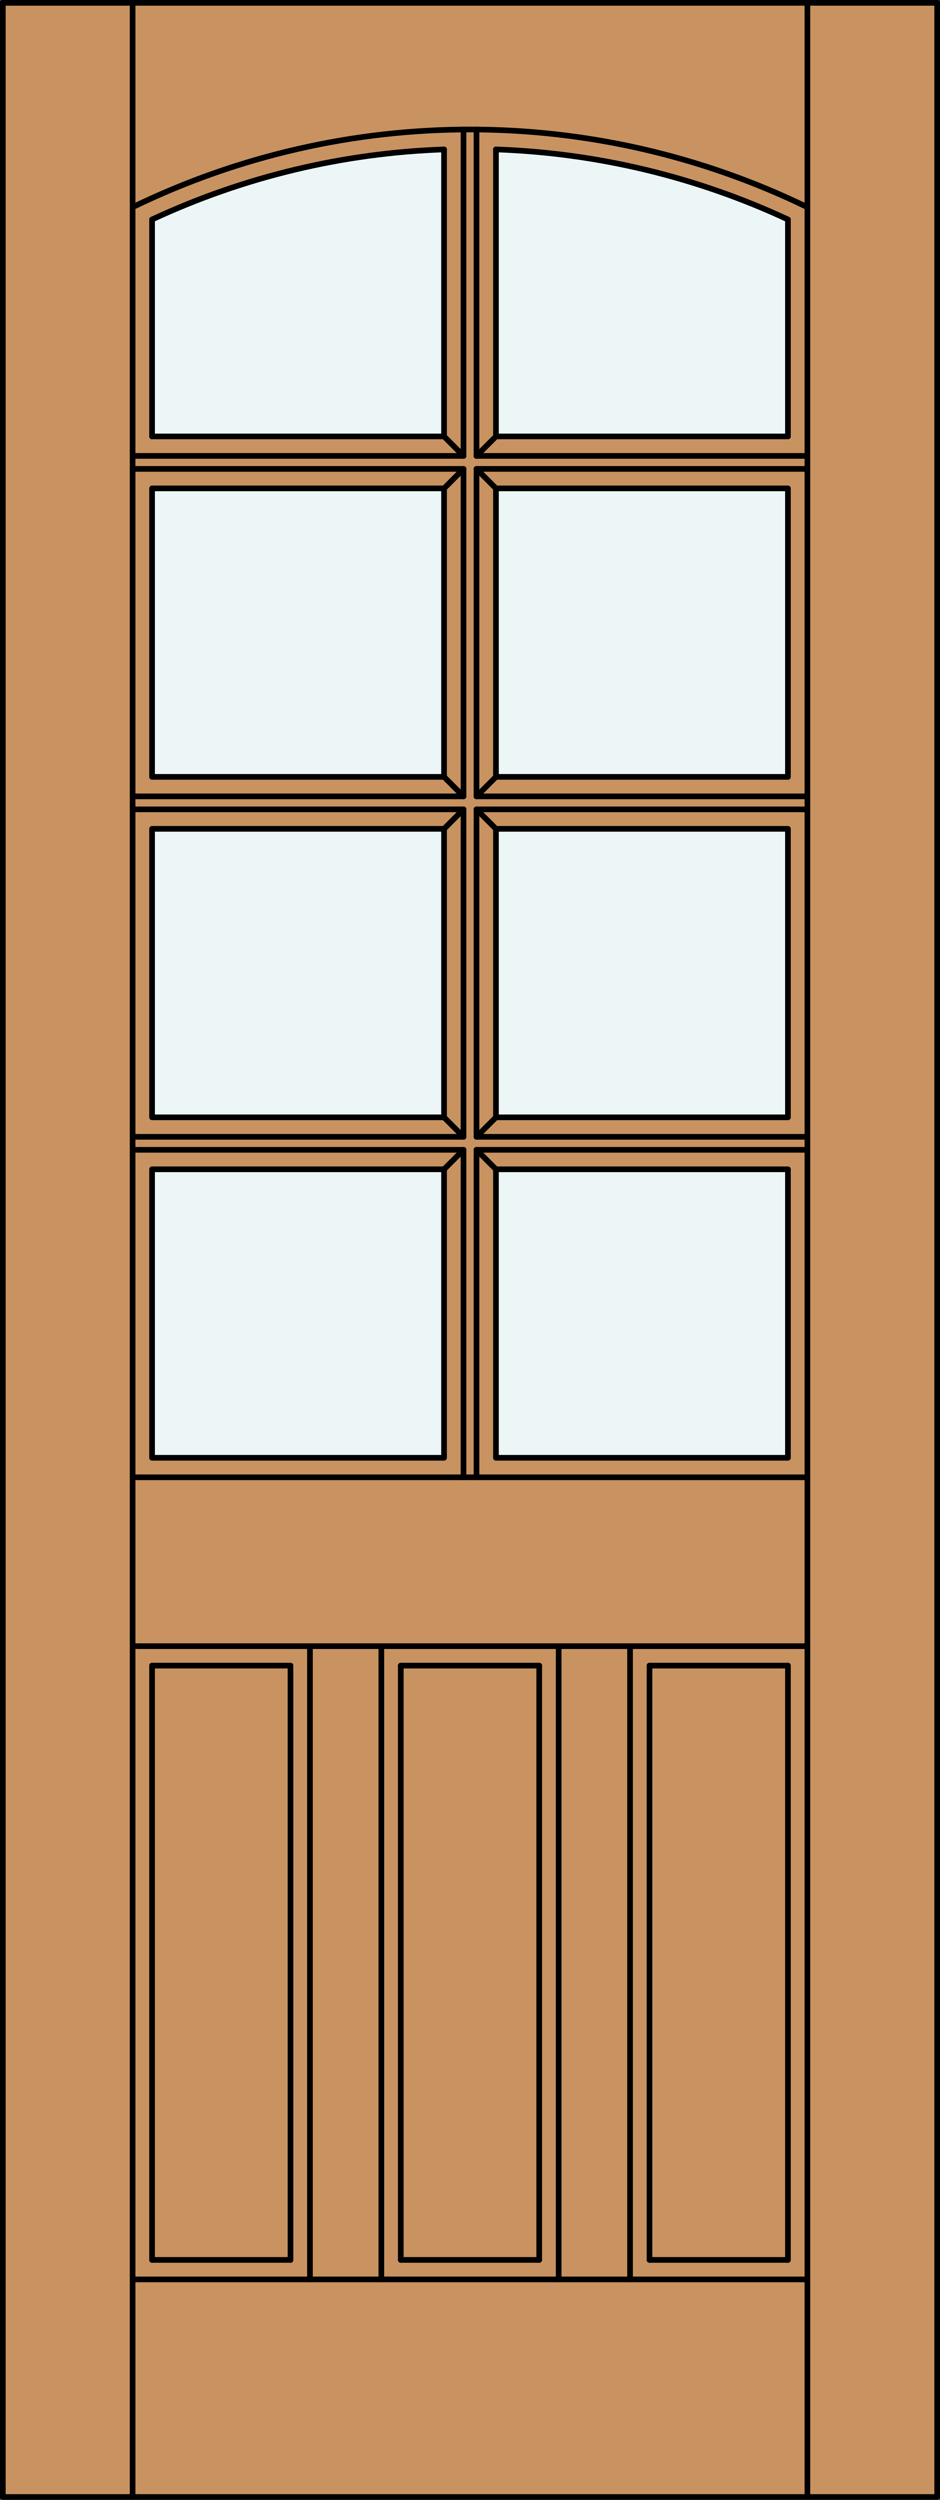 <?xml version="1.0" encoding="iso-8859-1"?>
<!-- Generator: Adobe Illustrator 14.0.0, SVG Export Plug-In . SVG Version: 6.00 Build 43363)  -->
<!DOCTYPE svg PUBLIC "-//W3C//DTD SVG 1.1//EN" "http://www.w3.org/Graphics/SVG/1.1/DTD/svg11.dtd">
<svg version="1.1" id="Layer_1" xmlns="http://www.w3.org/2000/svg" xmlns:xlink="http://www.w3.org/1999/xlink" x="0px" y="0px"
	 width="83.012px" height="220.531px" viewBox="46.157 568.28 83.012 220.531"
	 style="enable-background:new 46.157 568.28 83.012 220.531;" xml:space="preserve">
<rect x="46.157" y="568.28" width="83.012" height="220.531" fill="#333333" stroke="none"/>
<style type="text/css">
<![CDATA[
	.st0{fill:#EDF6F6;}
	.st1{fill:#C89361;}
	.st2{fill:none;stroke:#000000;stroke-width:0.5;stroke-linecap:round;stroke-linejoin:round;}
]]>
</style>
<g id="DOOR_FILL">
	<rect x="46.419" y="568.53" class="st1" width="82.512" height="220.031"/>
</g>
<g id="GLASS">
	<path class="st0" d="M85.371,606.781H59.586v-19.138c8.093-3.771,16.862-5.874,25.785-6.182V606.781z"/>
	<rect x="59.586" y="641.399" class="st0" width="25.785" height="25.45"/>
	<rect x="89.955" y="671.434" class="st0" width="25.785" height="25.45"/>
	<rect x="89.955" y="641.399" class="st0" width="25.785" height="25.45"/>
	<rect x="89.955" y="611.365" class="st0" width="25.785" height="25.45"/>
	<path class="st0" d="M115.74,606.781H89.955v-25.319c8.923,0.308,17.692,2.41,25.785,6.182V606.781z"/>
	<rect x="59.586" y="671.434" class="st0" width="25.785" height="25.45"/>
	<rect x="59.586" y="611.365" class="st0" width="25.785" height="25.45"/>
</g>
<g id="_x31_">
	<rect x="46.407" y="568.53" class="st2" width="82.512" height="220.031"/>
	<line class="st2" x1="57.867" y1="788.562" x2="57.867" y2="568.53"/>
	<line class="st2" x1="117.459" y1="788.562" x2="117.459" y2="568.53"/>
	<path class="st2" d="M117.459,586.558c-18.813-9.139-40.779-9.139-59.592,0"/>
	<path class="st2" d="M115.74,587.644c-8.092-3.771-16.862-5.874-25.785-6.182"/>
	<path class="st2" d="M85.371,581.462c-8.923,0.308-17.692,2.41-25.785,6.182"/>
	<rect x="59.586" y="671.434" class="st2" width="25.785" height="25.45"/>
	<line class="st2" x1="87.09" y1="608.5" x2="87.09" y2="579.706"/>
	<line class="st2" x1="89.955" y1="606.781" x2="115.74" y2="606.781"/>
	<rect x="59.586" y="611.365" class="st2" width="25.785" height="25.45"/>
	<polyline class="st2" points="117.459,609.646 88.236,609.646 88.236,638.534 117.459,638.534 	"/>
	<polyline class="st2" points="87.09,698.604 87.09,669.715 57.867,669.715 	"/>
	<line class="st2" x1="89.955" y1="581.462" x2="89.955" y2="606.781"/>
	<rect x="59.586" y="641.399" class="st2" width="25.785" height="25.45"/>
	<polyline class="st2" points="57.867,668.569 87.09,668.569 87.09,639.681 57.867,639.681 	"/>
	<rect x="89.955" y="671.434" class="st2" width="25.785" height="25.45"/>
	<polyline class="st2" points="117.459,669.715 88.236,669.715 88.236,698.604 	"/>
	<rect x="89.955" y="641.399" class="st2" width="25.785" height="25.45"/>
	<rect x="89.955" y="611.365" class="st2" width="25.785" height="25.45"/>
	<line class="st2" x1="57.867" y1="608.5" x2="87.09" y2="608.5"/>
	<line class="st2" x1="115.74" y1="606.781" x2="115.74" y2="587.644"/>
	<line class="st2" x1="59.586" y1="587.644" x2="59.586" y2="606.781"/>
	<line class="st2" x1="59.586" y1="606.781" x2="85.371" y2="606.781"/>
	<line class="st2" x1="85.371" y1="606.781" x2="85.371" y2="581.462"/>
	<polyline class="st2" points="117.459,639.681 88.236,639.681 88.236,668.569 117.459,668.569 	"/>
	<line class="st2" x1="57.867" y1="698.604" x2="117.459" y2="698.604"/>
	<polyline class="st2" points="57.867,638.534 87.09,638.534 87.09,609.646 57.867,609.646 	"/>
	<line class="st2" x1="88.236" y1="608.5" x2="117.459" y2="608.5"/>
	<line class="st2" x1="88.236" y1="579.706" x2="88.236" y2="608.5"/>
	<line class="st2" x1="117.459" y1="713.501" x2="57.867" y2="713.501"/>
	<line class="st2" x1="89.955" y1="606.781" x2="88.236" y2="608.5"/>
	<line class="st2" x1="85.371" y1="606.781" x2="87.09" y2="608.5"/>
	<line class="st2" x1="87.09" y1="609.646" x2="85.371" y2="611.365"/>
	<line class="st2" x1="88.236" y1="609.646" x2="89.955" y2="611.365"/>
	<line class="st2" x1="89.955" y1="636.815" x2="88.236" y2="638.534"/>
	<line class="st2" x1="85.371" y1="636.815" x2="87.09" y2="638.534"/>
	<line class="st2" x1="87.09" y1="639.681" x2="85.371" y2="641.399"/>
	<line class="st2" x1="88.236" y1="639.681" x2="89.955" y2="641.399"/>
	<line class="st2" x1="89.955" y1="666.85" x2="88.236" y2="668.569"/>
	<line class="st2" x1="85.371" y1="666.85" x2="87.09" y2="668.569"/>
	<line class="st2" x1="87.09" y1="669.715" x2="85.371" y2="671.434"/>
	<line class="st2" x1="88.236" y1="669.715" x2="89.955" y2="671.434"/>
	<line class="st2" x1="59.586" y1="767.647" x2="71.81" y2="767.647"/>
	<line class="st2" x1="71.81" y1="767.647" x2="71.81" y2="715.218"/>
	<line class="st2" x1="71.81" y1="715.218" x2="59.586" y2="715.218"/>
	<line class="st2" x1="59.586" y1="715.218" x2="59.586" y2="767.647"/>
	<line class="st2" x1="73.529" y1="769.366" x2="73.529" y2="713.499"/>
	<line class="st2" x1="101.797" y1="769.366" x2="101.797" y2="713.499"/>
	<line class="st2" x1="81.551" y1="767.647" x2="93.775" y2="767.647"/>
	<line class="st2" x1="93.775" y1="767.647" x2="93.775" y2="715.218"/>
	<line class="st2" x1="93.775" y1="715.218" x2="81.551" y2="715.218"/>
	<line class="st2" x1="81.551" y1="715.218" x2="81.551" y2="767.647"/>
	<line class="st2" x1="115.74" y1="767.647" x2="103.516" y2="767.647"/>
	<line class="st2" x1="103.516" y1="767.647" x2="103.516" y2="715.218"/>
	<line class="st2" x1="103.516" y1="715.218" x2="115.74" y2="715.218"/>
	<line class="st2" x1="115.74" y1="715.218" x2="115.74" y2="767.647"/>
	<line class="st2" x1="95.494" y1="769.366" x2="95.494" y2="713.499"/>
	<line class="st2" x1="79.832" y1="713.499" x2="79.832" y2="769.366"/>
	<line class="st2" x1="57.867" y1="769.366" x2="117.459" y2="769.366"/>
</g>
<g id="_x30_">
</g>
<g id="Layer_1_1_">
</g>
</svg>
